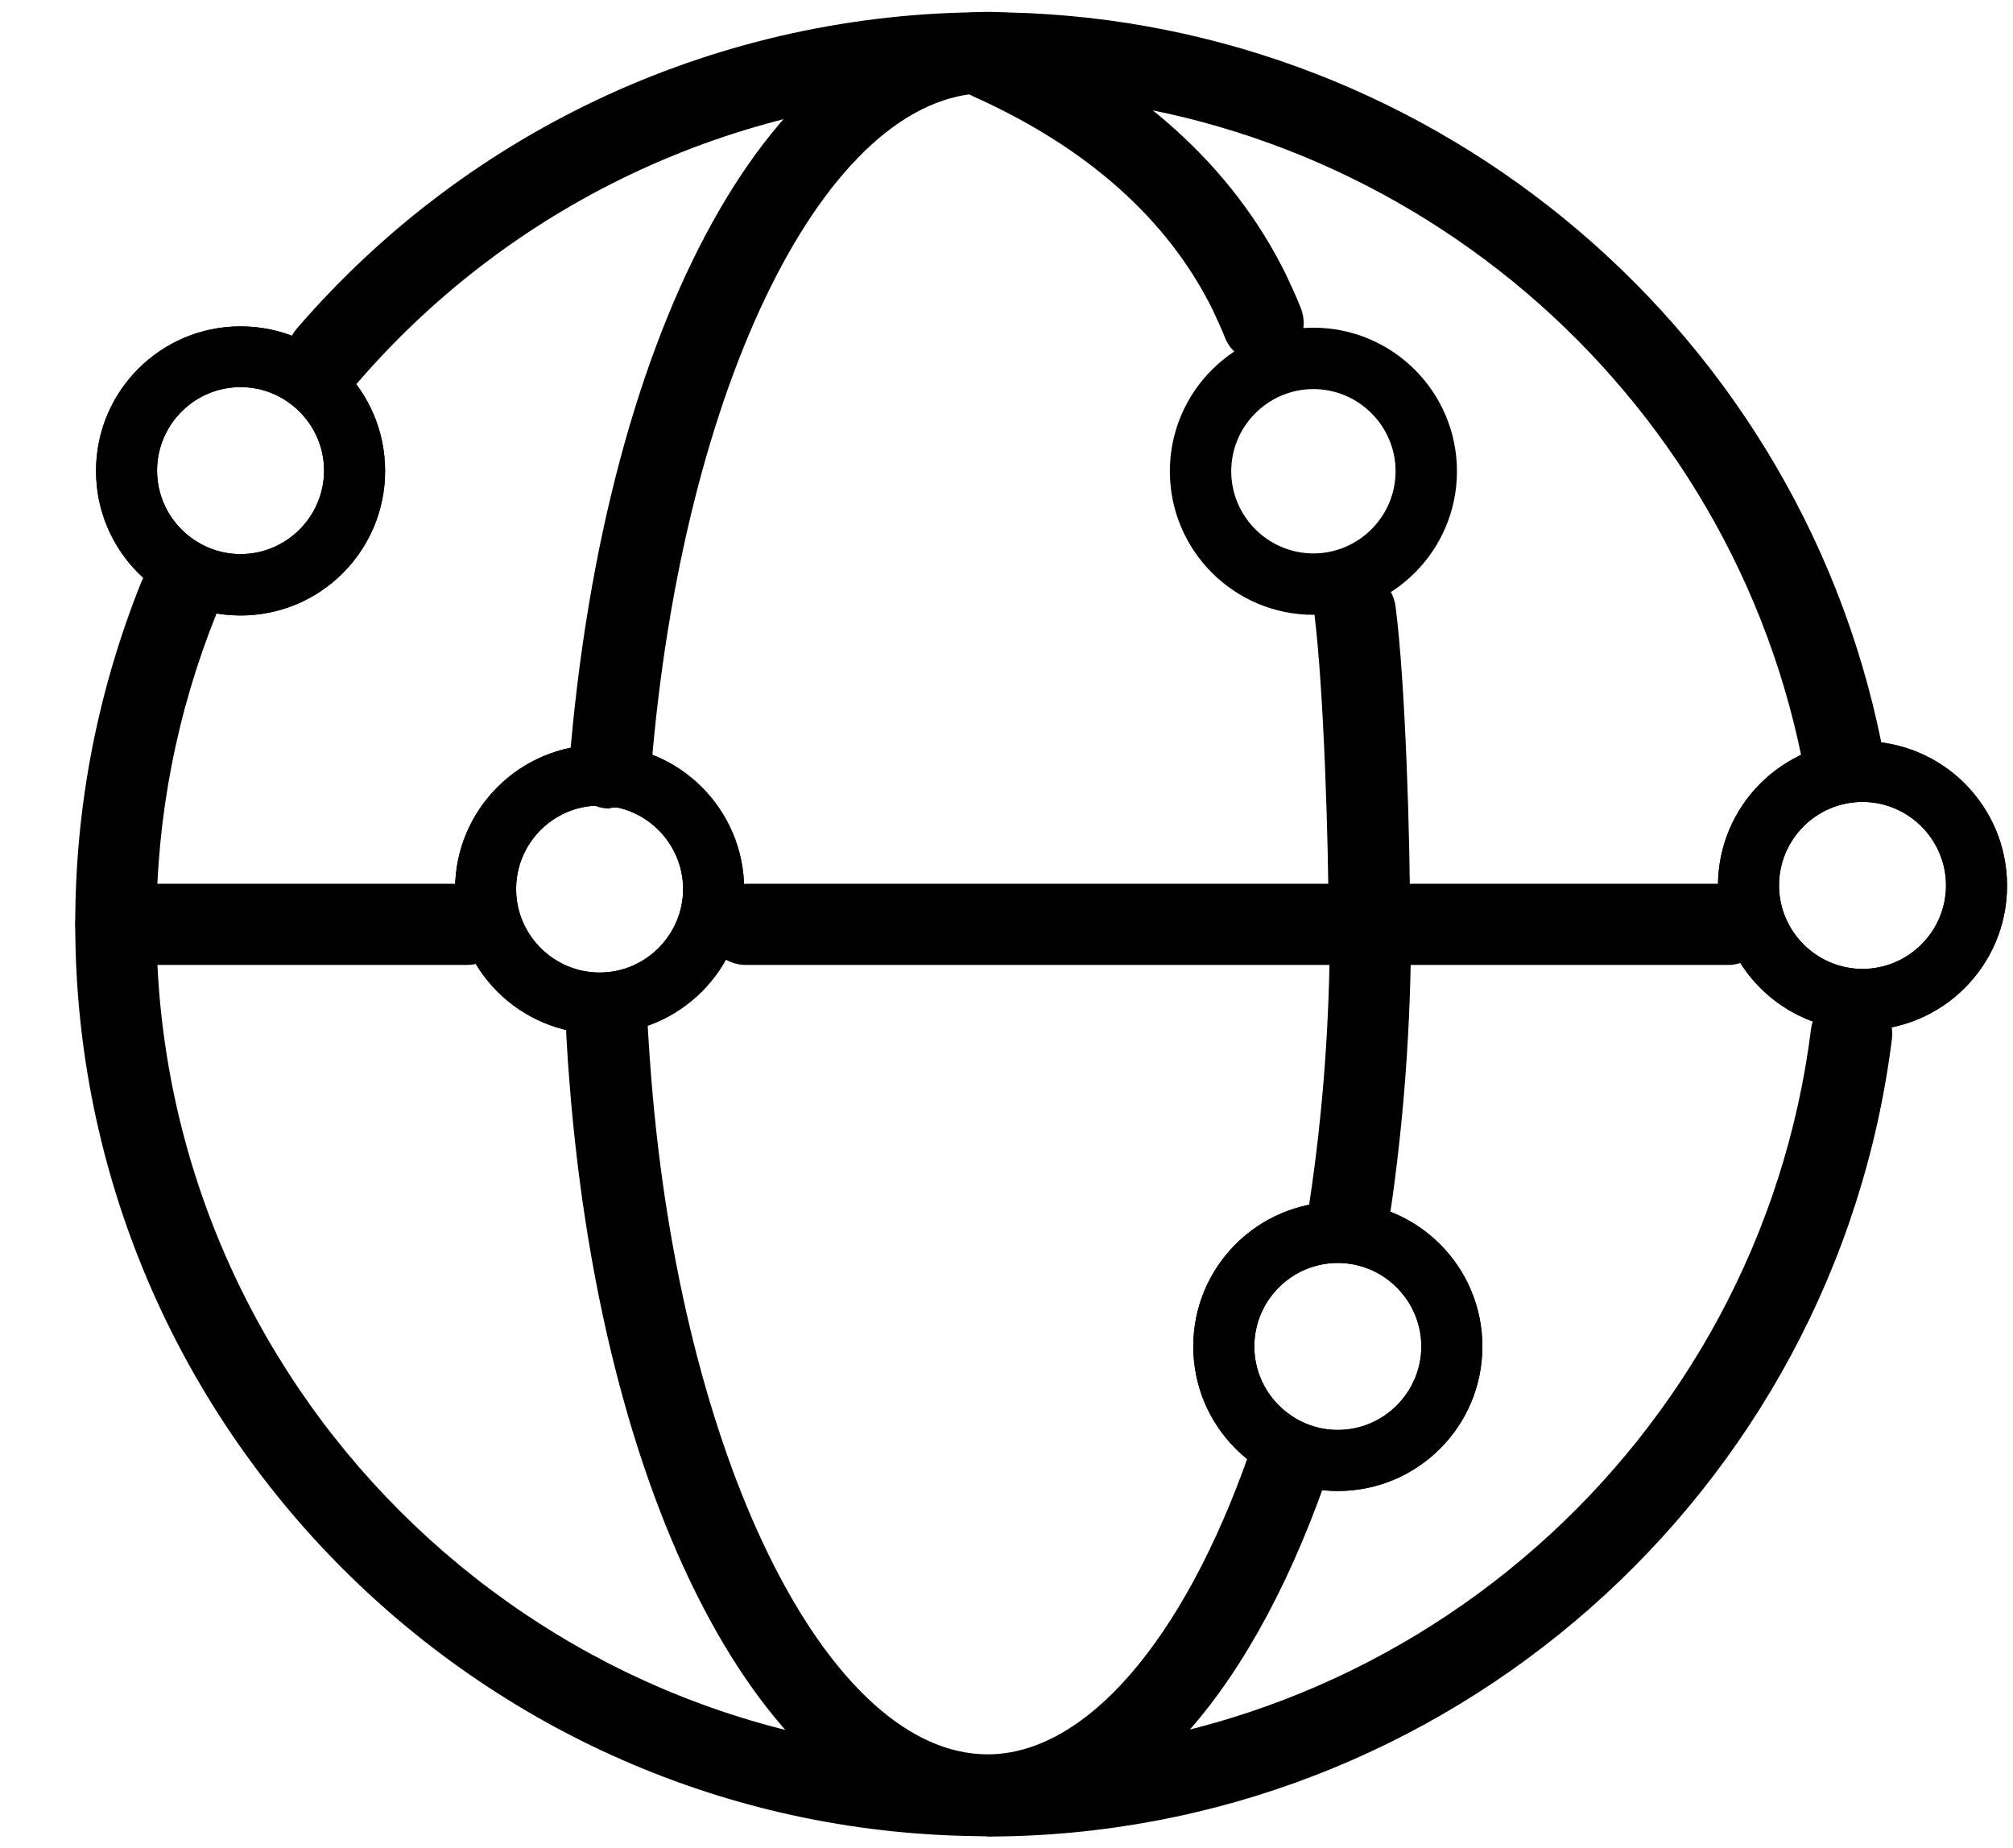 <?xml version="1.0" encoding="UTF-8"?>
<svg id="_文字" data-name="文字" xmlns="http://www.w3.org/2000/svg" width="61" height="56" viewBox="0 0 61 56">
  <rect width="61" height="56" fill="none"/>
  <g>
    <path d="M55.81,23.97c-.58,0-1.09-.41-1.21-.99-2.37-11.67-12.74-20.14-24.67-20.14-7.32,0-14.28,3.19-19.07,8.73-.44.52-1.22.57-1.74.12s-.57-1.22-.12-1.74C14.25,3.86,21.88.37,29.92.37c13.1,0,24.49,9.31,27.09,22.13.14.67-.3,1.32-.96,1.46-.09.01-.16.02-.25.02h0Z"/>
    <path d="M29.92,55.64c-15.24,0-27.64-12.4-27.64-27.64,0-3.58.68-7.06,2-10.36.26-.63.98-.94,1.61-.68s.94.98.68,1.61c-1.21,3-1.83,6.17-1.83,9.43,0,13.88,11.29,25.17,25.17,25.17,12.66,0,23.4-9.46,24.97-21.99.09-.68.7-1.16,1.38-1.07.68.09,1.16.7,1.07,1.38-1.73,13.77-13.52,24.16-27.43,24.16h.01Z"/>
    <path d="M29.92,55.64c-6.25,0-11.44-9.13-12.61-22.2-.07-.84-.14-1.69-.17-2.57-.04-.68.49-1.26,1.17-1.3.69-.01,1.26.49,1.3,1.17.04.83.1,1.65.17,2.46,1.02,11.37,5.4,19.96,10.15,19.96,2.95,0,5.92-3.41,7.92-9.11.22-.64.93-.99,1.57-.75.64.22.98.93.75,1.57-2.41,6.84-6.14,10.77-10.25,10.77h0Z"/>
    <path d="M40.91,37.86c-.06,0-.12,0-.19-.01-.68-.1-1.14-.73-1.04-1.41.41-2.7.62-5.54.62-8.43,0-.68.56-1.23,1.23-1.23s1.23.56,1.23,1.23c0,3.01-.22,5.98-.64,8.81-.1.62-.62,1.05-1.22,1.05Z"/>
    <path d="M18.49,24.5h-.1c-.68-.05-1.19-.65-1.14-1.33C18.33,9.74,23.53.36,29.91.36c.47,0,.94.05,1.41.15.67.15,1.09.8.94,1.47-.15.67-.8,1.09-1.47.94-.28-.06-.58-.1-.86-.1-4.88,0-9.26,8.83-10.2,20.52-.05.64-.59,1.14-1.23,1.14v.02Z"/>
    <path d="M14.15,29.24H3.51c-.68,0-1.23-.56-1.23-1.23s.56-1.23,1.23-1.23h10.64c.68,0,1.23.56,1.23,1.23s-.56,1.23-1.23,1.23Z"/>
    <path d="M52.37,29.24h-29.77c-.68,0-1.23-.56-1.23-1.23s.56-1.23,1.23-1.23h29.77c.68,0,1.23.56,1.23,1.23s-.56,1.23-1.23,1.23Z"/>
    <path d="M41.49,29.17c-.68,0-1.23-.56-1.23-1.23,0-2.45-.15-7.03-.42-9.25-.09-.68.4-1.3,1.07-1.38.67-.09,1.3.4,1.38,1.07.3,2.32.44,7.05.44,9.56,0,.68-.56,1.23-1.23,1.23h-.01Z"/>
    <path d="M38.27,11.01c-.49,0-.96-.3-1.15-.78-.11-.28-.25-.58-.38-.86-1.36-2.73-3.79-4.9-7.25-6.45-.62-.28-.9-1.01-.62-1.63.28-.62,1.01-.9,1.63-.62,3.99,1.79,6.83,4.35,8.45,7.61.17.36.33.7.47,1.06.25.63-.06,1.35-.69,1.61-.15.06-.3.09-.46.09v-.02Z"/>
    <path d="M39.8,11.79c-1.37,0-2.49,1.12-2.49,2.49s1.12,2.49,2.49,2.49,2.49-1.12,2.49-2.49-1.12-2.49-2.49-2.49ZM39.8,18.63c-2.4,0-4.35-1.95-4.35-4.35s1.95-4.35,4.35-4.35,4.35,1.95,4.35,4.35-1.95,4.35-4.35,4.35Z"/>
    <path d="M7.29,11.73c-1.4,0-2.53,1.14-2.53,2.53s1.14,2.53,2.53,2.53,2.53-1.14,2.53-2.53-1.14-2.53-2.53-2.53ZM7.29,18.65c-2.42,0-4.38-1.96-4.38-4.38s1.96-4.38,4.38-4.38,4.38,1.96,4.38,4.38-1.96,4.38-4.38,4.38Z"/>
    <path d="M18.17,24.41c-1.4,0-2.53,1.14-2.53,2.53s1.14,2.53,2.53,2.53,2.53-1.14,2.53-2.53-1.14-2.53-2.53-2.53ZM18.17,31.33c-2.42,0-4.38-1.96-4.38-4.38s1.96-4.38,4.38-4.38,4.38,1.96,4.38,4.38-1.96,4.38-4.38,4.38Z"/>
    <path d="M40.54,38.27c-1.4,0-2.53,1.14-2.53,2.53s1.14,2.53,2.53,2.53,2.53-1.14,2.53-2.53-1.14-2.53-2.53-2.53ZM40.54,45.18c-2.42,0-4.38-1.96-4.38-4.38s1.96-4.38,4.38-4.38,4.38,1.96,4.38,4.38-1.96,4.38-4.38,4.38Z"/>
    <path d="M56.44,24.3c-1.4,0-2.53,1.14-2.53,2.53s1.14,2.53,2.53,2.53,2.53-1.14,2.53-2.53-1.14-2.53-2.53-2.53ZM56.44,31.22c-2.42,0-4.38-1.96-4.38-4.38s1.96-4.38,4.38-4.38,4.38,1.96,4.38,4.38-1.96,4.38-4.38,4.38Z"/>
    <path d="M7.29,11.73c-1.4,0-2.53,1.14-2.53,2.53s1.14,2.53,2.53,2.53,2.53-1.14,2.53-2.53-1.14-2.53-2.53-2.53ZM7.29,18.65c-2.42,0-4.38-1.96-4.38-4.38s1.96-4.38,4.38-4.38,4.38,1.96,4.38,4.38-1.96,4.38-4.38,4.38Z"/>
    <path d="M18.17,24.41c-1.4,0-2.53,1.14-2.53,2.53s1.14,2.53,2.53,2.53,2.53-1.14,2.53-2.53-1.14-2.53-2.53-2.53ZM18.17,31.33c-2.42,0-4.38-1.96-4.38-4.38s1.96-4.38,4.38-4.38,4.38,1.96,4.38,4.38-1.96,4.38-4.38,4.38Z"/>
    <path d="M40.54,38.27c-1.4,0-2.53,1.14-2.53,2.53s1.14,2.53,2.53,2.53,2.53-1.14,2.53-2.53-1.14-2.53-2.53-2.53ZM40.54,45.18c-2.42,0-4.38-1.96-4.38-4.38s1.96-4.38,4.38-4.38,4.38,1.96,4.38,4.38-1.96,4.38-4.38,4.38Z"/>
    <path d="M56.44,24.3c-1.4,0-2.53,1.14-2.53,2.53s1.14,2.53,2.53,2.53,2.53-1.14,2.53-2.53-1.14-2.53-2.53-2.53ZM56.44,31.22c-2.42,0-4.38-1.96-4.38-4.38s1.96-4.38,4.38-4.38,4.38,1.96,4.38,4.38-1.96,4.38-4.38,4.38Z"/>
  </g>
</svg>